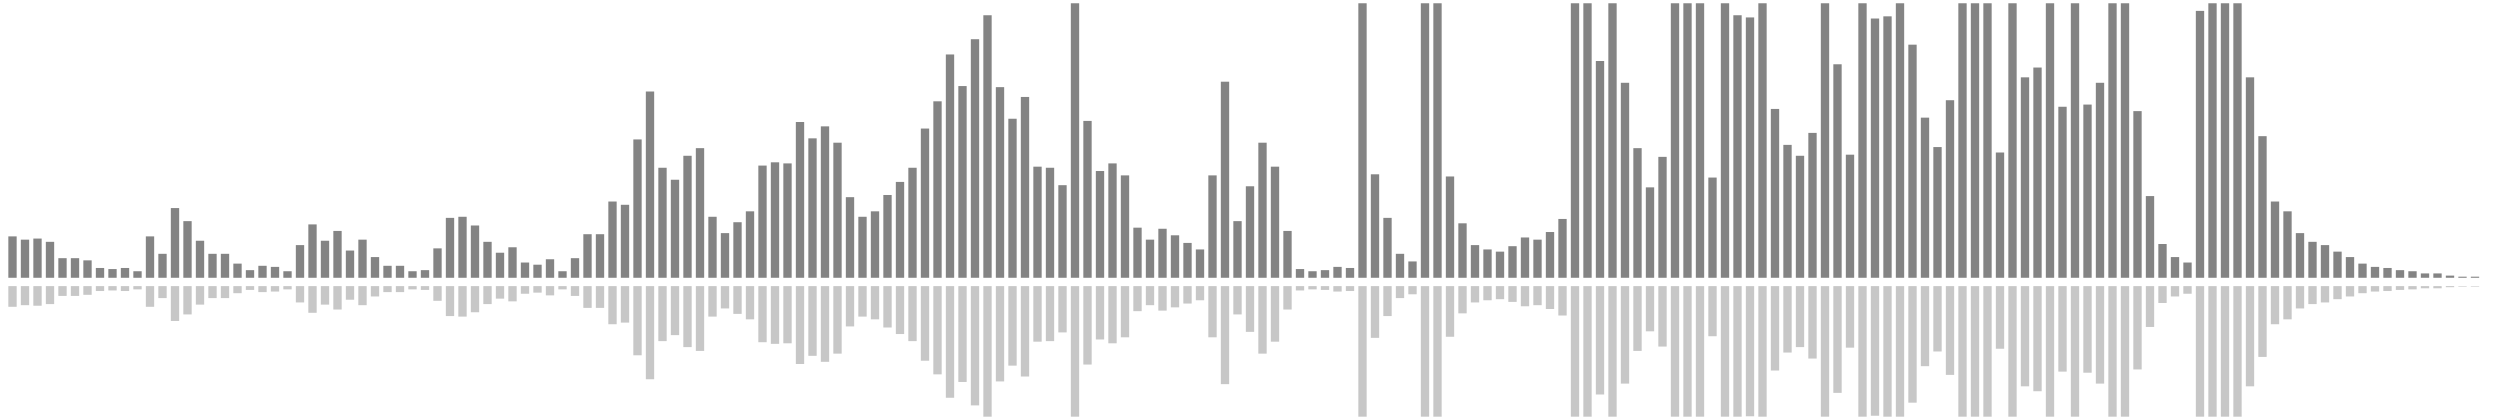 <?xml version="1.0" encoding="UTF-8"?>
<svg version="1.1" width="600" height="100" xmlns="http://www.w3.org/2000/svg">
  <line x1="0" y1="66.667" x2="0" y2="66.667" stroke="#848484" stroke-width="2"/>
  <line x1="0" y1="68.667" x2="0" y2="68.667" stroke="#c7c7c7" stroke-width="2"/>
  <line x1="3" y1="66.667" x2="3" y2="56.732" stroke="#848484" stroke-width="2"/>
  <line x1="3" y1="68.667" x2="3" y2="73.634" stroke="#c7c7c7" stroke-width="2"/>
  <line x1="6" y1="66.667" x2="6" y2="57.516" stroke="#848484" stroke-width="2"/>
  <line x1="6" y1="68.667" x2="6" y2="73.242" stroke="#c7c7c7" stroke-width="2"/>
  <line x1="9" y1="66.667" x2="9" y2="57.255" stroke="#848484" stroke-width="2"/>
  <line x1="9" y1="68.667" x2="9" y2="73.373" stroke="#c7c7c7" stroke-width="2"/>
  <line x1="12" y1="66.667" x2="12" y2="58.039" stroke="#848484" stroke-width="2"/>
  <line x1="12" y1="68.667" x2="12" y2="72.98" stroke="#c7c7c7" stroke-width="2"/>
  <line x1="15" y1="66.667" x2="15" y2="61.961" stroke="#848484" stroke-width="2"/>
  <line x1="15" y1="68.667" x2="15" y2="71.02" stroke="#c7c7c7" stroke-width="2"/>
  <line x1="18" y1="66.667" x2="18" y2="61.961" stroke="#848484" stroke-width="2"/>
  <line x1="18" y1="68.667" x2="18" y2="71.02" stroke="#c7c7c7" stroke-width="2"/>
  <line x1="21" y1="66.667" x2="21" y2="62.484" stroke="#848484" stroke-width="2"/>
  <line x1="21" y1="68.667" x2="21" y2="70.758" stroke="#c7c7c7" stroke-width="2"/>
  <line x1="24" y1="66.667" x2="24" y2="64.314" stroke="#848484" stroke-width="2"/>
  <line x1="24" y1="68.667" x2="24" y2="69.843" stroke="#c7c7c7" stroke-width="2"/>
  <line x1="27" y1="66.667" x2="27" y2="64.575" stroke="#848484" stroke-width="2"/>
  <line x1="27" y1="68.667" x2="27" y2="69.712" stroke="#c7c7c7" stroke-width="2"/>
  <line x1="30" y1="66.667" x2="30" y2="64.314" stroke="#848484" stroke-width="2"/>
  <line x1="30" y1="68.667" x2="30" y2="69.843" stroke="#c7c7c7" stroke-width="2"/>
  <line x1="33" y1="66.667" x2="33" y2="65.098" stroke="#848484" stroke-width="2"/>
  <line x1="33" y1="68.667" x2="33" y2="69.451" stroke="#c7c7c7" stroke-width="2"/>
  <line x1="36" y1="66.667" x2="36" y2="56.732" stroke="#848484" stroke-width="2"/>
  <line x1="36" y1="68.667" x2="36" y2="73.634" stroke="#c7c7c7" stroke-width="2"/>
  <line x1="39" y1="66.667" x2="39" y2="60.915" stroke="#848484" stroke-width="2"/>
  <line x1="39" y1="68.667" x2="39" y2="71.542" stroke="#c7c7c7" stroke-width="2"/>
  <line x1="42" y1="66.667" x2="42" y2="49.935" stroke="#848484" stroke-width="2"/>
  <line x1="42" y1="68.667" x2="42" y2="77.033" stroke="#c7c7c7" stroke-width="2"/>
  <line x1="45" y1="66.667" x2="45" y2="53.072" stroke="#848484" stroke-width="2"/>
  <line x1="45" y1="68.667" x2="45" y2="75.464" stroke="#c7c7c7" stroke-width="2"/>
  <line x1="48" y1="66.667" x2="48" y2="57.778" stroke="#848484" stroke-width="2"/>
  <line x1="48" y1="68.667" x2="48" y2="73.111" stroke="#c7c7c7" stroke-width="2"/>
  <line x1="51" y1="66.667" x2="51" y2="60.915" stroke="#848484" stroke-width="2"/>
  <line x1="51" y1="68.667" x2="51" y2="71.542" stroke="#c7c7c7" stroke-width="2"/>
  <line x1="54" y1="66.667" x2="54" y2="60.915" stroke="#848484" stroke-width="2"/>
  <line x1="54" y1="68.667" x2="54" y2="71.542" stroke="#c7c7c7" stroke-width="2"/>
  <line x1="57" y1="66.667" x2="57" y2="63.268" stroke="#848484" stroke-width="2"/>
  <line x1="57" y1="68.667" x2="57" y2="70.366" stroke="#c7c7c7" stroke-width="2"/>
  <line x1="60" y1="66.667" x2="60" y2="64.837" stroke="#848484" stroke-width="2"/>
  <line x1="60" y1="68.667" x2="60" y2="69.582" stroke="#c7c7c7" stroke-width="2"/>
  <line x1="63" y1="66.667" x2="63" y2="63.791" stroke="#848484" stroke-width="2"/>
  <line x1="63" y1="68.667" x2="63" y2="70.105" stroke="#c7c7c7" stroke-width="2"/>
  <line x1="66" y1="66.667" x2="66" y2="64.052" stroke="#848484" stroke-width="2"/>
  <line x1="66" y1="68.667" x2="66" y2="69.974" stroke="#c7c7c7" stroke-width="2"/>
  <line x1="69" y1="66.667" x2="69" y2="65.098" stroke="#848484" stroke-width="2"/>
  <line x1="69" y1="68.667" x2="69" y2="69.451" stroke="#c7c7c7" stroke-width="2"/>
  <line x1="72" y1="66.667" x2="72" y2="58.824" stroke="#848484" stroke-width="2"/>
  <line x1="72" y1="68.667" x2="72" y2="72.588" stroke="#c7c7c7" stroke-width="2"/>
  <line x1="75" y1="66.667" x2="75" y2="53.856" stroke="#848484" stroke-width="2"/>
  <line x1="75" y1="68.667" x2="75" y2="75.072" stroke="#c7c7c7" stroke-width="2"/>
  <line x1="78" y1="66.667" x2="78" y2="57.778" stroke="#848484" stroke-width="2"/>
  <line x1="78" y1="68.667" x2="78" y2="73.111" stroke="#c7c7c7" stroke-width="2"/>
  <line x1="81" y1="66.667" x2="81" y2="55.425" stroke="#848484" stroke-width="2"/>
  <line x1="81" y1="68.667" x2="81" y2="74.288" stroke="#c7c7c7" stroke-width="2"/>
  <line x1="84" y1="66.667" x2="84" y2="60.131" stroke="#848484" stroke-width="2"/>
  <line x1="84" y1="68.667" x2="84" y2="71.935" stroke="#c7c7c7" stroke-width="2"/>
  <line x1="87" y1="66.667" x2="87" y2="57.516" stroke="#848484" stroke-width="2"/>
  <line x1="87" y1="68.667" x2="87" y2="73.242" stroke="#c7c7c7" stroke-width="2"/>
  <line x1="90" y1="66.667" x2="90" y2="61.699" stroke="#848484" stroke-width="2"/>
  <line x1="90" y1="68.667" x2="90" y2="71.15" stroke="#c7c7c7" stroke-width="2"/>
  <line x1="93" y1="66.667" x2="93" y2="63.791" stroke="#848484" stroke-width="2"/>
  <line x1="93" y1="68.667" x2="93" y2="70.105" stroke="#c7c7c7" stroke-width="2"/>
  <line x1="96" y1="66.667" x2="96" y2="63.791" stroke="#848484" stroke-width="2"/>
  <line x1="96" y1="68.667" x2="96" y2="70.105" stroke="#c7c7c7" stroke-width="2"/>
  <line x1="99" y1="66.667" x2="99" y2="65.098" stroke="#848484" stroke-width="2"/>
  <line x1="99" y1="68.667" x2="99" y2="69.451" stroke="#c7c7c7" stroke-width="2"/>
  <line x1="102" y1="66.667" x2="102" y2="64.837" stroke="#848484" stroke-width="2"/>
  <line x1="102" y1="68.667" x2="102" y2="69.582" stroke="#c7c7c7" stroke-width="2"/>
  <line x1="105" y1="66.667" x2="105" y2="59.608" stroke="#848484" stroke-width="2"/>
  <line x1="105" y1="68.667" x2="105" y2="72.196" stroke="#c7c7c7" stroke-width="2"/>
  <line x1="108" y1="66.667" x2="108" y2="52.288" stroke="#848484" stroke-width="2"/>
  <line x1="108" y1="68.667" x2="108" y2="75.856" stroke="#c7c7c7" stroke-width="2"/>
  <line x1="111" y1="66.667" x2="111" y2="52.026" stroke="#848484" stroke-width="2"/>
  <line x1="111" y1="68.667" x2="111" y2="75.987" stroke="#c7c7c7" stroke-width="2"/>
  <line x1="114" y1="66.667" x2="114" y2="54.118" stroke="#848484" stroke-width="2"/>
  <line x1="114" y1="68.667" x2="114" y2="74.941" stroke="#c7c7c7" stroke-width="2"/>
  <line x1="117" y1="66.667" x2="117" y2="58.039" stroke="#848484" stroke-width="2"/>
  <line x1="117" y1="68.667" x2="117" y2="72.98" stroke="#c7c7c7" stroke-width="2"/>
  <line x1="120" y1="66.667" x2="120" y2="60.654" stroke="#848484" stroke-width="2"/>
  <line x1="120" y1="68.667" x2="120" y2="71.673" stroke="#c7c7c7" stroke-width="2"/>
  <line x1="123" y1="66.667" x2="123" y2="59.346" stroke="#848484" stroke-width="2"/>
  <line x1="123" y1="68.667" x2="123" y2="72.327" stroke="#c7c7c7" stroke-width="2"/>
  <line x1="126" y1="66.667" x2="126" y2="63.007" stroke="#848484" stroke-width="2"/>
  <line x1="126" y1="68.667" x2="126" y2="70.497" stroke="#c7c7c7" stroke-width="2"/>
  <line x1="129" y1="66.667" x2="129" y2="63.529" stroke="#848484" stroke-width="2"/>
  <line x1="129" y1="68.667" x2="129" y2="70.235" stroke="#c7c7c7" stroke-width="2"/>
  <line x1="132" y1="66.667" x2="132" y2="62.222" stroke="#848484" stroke-width="2"/>
  <line x1="132" y1="68.667" x2="132" y2="70.889" stroke="#c7c7c7" stroke-width="2"/>
  <line x1="135" y1="66.667" x2="135" y2="65.098" stroke="#848484" stroke-width="2"/>
  <line x1="135" y1="68.667" x2="135" y2="69.451" stroke="#c7c7c7" stroke-width="2"/>
  <line x1="138" y1="66.667" x2="138" y2="61.961" stroke="#848484" stroke-width="2"/>
  <line x1="138" y1="68.667" x2="138" y2="71.02" stroke="#c7c7c7" stroke-width="2"/>
  <line x1="141" y1="66.667" x2="141" y2="56.209" stroke="#848484" stroke-width="2"/>
  <line x1="141" y1="68.667" x2="141" y2="73.895" stroke="#c7c7c7" stroke-width="2"/>
  <line x1="144" y1="66.667" x2="144" y2="56.209" stroke="#848484" stroke-width="2"/>
  <line x1="144" y1="68.667" x2="144" y2="73.895" stroke="#c7c7c7" stroke-width="2"/>
  <line x1="147" y1="66.667" x2="147" y2="48.366" stroke="#848484" stroke-width="2"/>
  <line x1="147" y1="68.667" x2="147" y2="77.817" stroke="#c7c7c7" stroke-width="2"/>
  <line x1="150" y1="66.667" x2="150" y2="49.15" stroke="#848484" stroke-width="2"/>
  <line x1="150" y1="68.667" x2="150" y2="77.425" stroke="#c7c7c7" stroke-width="2"/>
  <line x1="153" y1="66.667" x2="153" y2="33.464" stroke="#848484" stroke-width="2"/>
  <line x1="153" y1="68.667" x2="153" y2="85.268" stroke="#c7c7c7" stroke-width="2"/>
  <line x1="156" y1="66.667" x2="156" y2="21.961" stroke="#848484" stroke-width="2"/>
  <line x1="156" y1="68.667" x2="156" y2="91.02" stroke="#c7c7c7" stroke-width="2"/>
  <line x1="159" y1="66.667" x2="159" y2="40.261" stroke="#848484" stroke-width="2"/>
  <line x1="159" y1="68.667" x2="159" y2="81.869" stroke="#c7c7c7" stroke-width="2"/>
  <line x1="162" y1="66.667" x2="162" y2="43.137" stroke="#848484" stroke-width="2"/>
  <line x1="162" y1="68.667" x2="162" y2="80.431" stroke="#c7c7c7" stroke-width="2"/>
  <line x1="165" y1="66.667" x2="165" y2="37.386" stroke="#848484" stroke-width="2"/>
  <line x1="165" y1="68.667" x2="165" y2="83.307" stroke="#c7c7c7" stroke-width="2"/>
  <line x1="168" y1="66.667" x2="168" y2="35.556" stroke="#848484" stroke-width="2"/>
  <line x1="168" y1="68.667" x2="168" y2="84.222" stroke="#c7c7c7" stroke-width="2"/>
  <line x1="171" y1="66.667" x2="171" y2="52.026" stroke="#848484" stroke-width="2"/>
  <line x1="171" y1="68.667" x2="171" y2="75.987" stroke="#c7c7c7" stroke-width="2"/>
  <line x1="174" y1="66.667" x2="174" y2="55.948" stroke="#848484" stroke-width="2"/>
  <line x1="174" y1="68.667" x2="174" y2="74.026" stroke="#c7c7c7" stroke-width="2"/>
  <line x1="177" y1="66.667" x2="177" y2="53.333" stroke="#848484" stroke-width="2"/>
  <line x1="177" y1="68.667" x2="177" y2="75.333" stroke="#c7c7c7" stroke-width="2"/>
  <line x1="180" y1="66.667" x2="180" y2="50.719" stroke="#848484" stroke-width="2"/>
  <line x1="180" y1="68.667" x2="180" y2="76.641" stroke="#c7c7c7" stroke-width="2"/>
  <line x1="183" y1="66.667" x2="183" y2="39.739" stroke="#848484" stroke-width="2"/>
  <line x1="183" y1="68.667" x2="183" y2="82.131" stroke="#c7c7c7" stroke-width="2"/>
  <line x1="186" y1="66.667" x2="186" y2="38.954" stroke="#848484" stroke-width="2"/>
  <line x1="186" y1="68.667" x2="186" y2="82.523" stroke="#c7c7c7" stroke-width="2"/>
  <line x1="189" y1="66.667" x2="189" y2="39.216" stroke="#848484" stroke-width="2"/>
  <line x1="189" y1="68.667" x2="189" y2="82.392" stroke="#c7c7c7" stroke-width="2"/>
  <line x1="192" y1="66.667" x2="192" y2="29.281" stroke="#848484" stroke-width="2"/>
  <line x1="192" y1="68.667" x2="192" y2="87.359" stroke="#c7c7c7" stroke-width="2"/>
  <line x1="195" y1="66.667" x2="195" y2="33.203" stroke="#848484" stroke-width="2"/>
  <line x1="195" y1="68.667" x2="195" y2="85.399" stroke="#c7c7c7" stroke-width="2"/>
  <line x1="198" y1="66.667" x2="198" y2="30.327" stroke="#848484" stroke-width="2"/>
  <line x1="198" y1="68.667" x2="198" y2="86.837" stroke="#c7c7c7" stroke-width="2"/>
  <line x1="201" y1="66.667" x2="201" y2="34.248" stroke="#848484" stroke-width="2"/>
  <line x1="201" y1="68.667" x2="201" y2="84.876" stroke="#c7c7c7" stroke-width="2"/>
  <line x1="204" y1="66.667" x2="204" y2="47.32" stroke="#848484" stroke-width="2"/>
  <line x1="204" y1="68.667" x2="204" y2="78.34" stroke="#c7c7c7" stroke-width="2"/>
  <line x1="207" y1="66.667" x2="207" y2="52.026" stroke="#848484" stroke-width="2"/>
  <line x1="207" y1="68.667" x2="207" y2="75.987" stroke="#c7c7c7" stroke-width="2"/>
  <line x1="210" y1="66.667" x2="210" y2="50.719" stroke="#848484" stroke-width="2"/>
  <line x1="210" y1="68.667" x2="210" y2="76.641" stroke="#c7c7c7" stroke-width="2"/>
  <line x1="213" y1="66.667" x2="213" y2="46.797" stroke="#848484" stroke-width="2"/>
  <line x1="213" y1="68.667" x2="213" y2="78.601" stroke="#c7c7c7" stroke-width="2"/>
  <line x1="216" y1="66.667" x2="216" y2="43.66" stroke="#848484" stroke-width="2"/>
  <line x1="216" y1="68.667" x2="216" y2="80.17" stroke="#c7c7c7" stroke-width="2"/>
  <line x1="219" y1="66.667" x2="219" y2="40.261" stroke="#848484" stroke-width="2"/>
  <line x1="219" y1="68.667" x2="219" y2="81.869" stroke="#c7c7c7" stroke-width="2"/>
  <line x1="222" y1="66.667" x2="222" y2="30.85" stroke="#848484" stroke-width="2"/>
  <line x1="222" y1="68.667" x2="222" y2="86.575" stroke="#c7c7c7" stroke-width="2"/>
  <line x1="225" y1="66.667" x2="225" y2="24.314" stroke="#848484" stroke-width="2"/>
  <line x1="225" y1="68.667" x2="225" y2="89.843" stroke="#c7c7c7" stroke-width="2"/>
  <line x1="228" y1="66.667" x2="228" y2="13.072" stroke="#848484" stroke-width="2"/>
  <line x1="228" y1="68.667" x2="228" y2="95.464" stroke="#c7c7c7" stroke-width="2"/>
  <line x1="231" y1="66.667" x2="231" y2="20.654" stroke="#848484" stroke-width="2"/>
  <line x1="231" y1="68.667" x2="231" y2="91.673" stroke="#c7c7c7" stroke-width="2"/>
  <line x1="234" y1="66.667" x2="234" y2="9.412" stroke="#848484" stroke-width="2"/>
  <line x1="234" y1="68.667" x2="234" y2="97.294" stroke="#c7c7c7" stroke-width="2"/>
  <line x1="237" y1="66.667" x2="237" y2="3.66" stroke="#848484" stroke-width="2"/>
  <line x1="237" y1="68.667" x2="237" y2="100.17" stroke="#c7c7c7" stroke-width="2"/>
  <line x1="240" y1="66.667" x2="240" y2="20.915" stroke="#848484" stroke-width="2"/>
  <line x1="240" y1="68.667" x2="240" y2="91.542" stroke="#c7c7c7" stroke-width="2"/>
  <line x1="243" y1="66.667" x2="243" y2="28.497" stroke="#848484" stroke-width="2"/>
  <line x1="243" y1="68.667" x2="243" y2="87.752" stroke="#c7c7c7" stroke-width="2"/>
  <line x1="246" y1="66.667" x2="246" y2="23.268" stroke="#848484" stroke-width="2"/>
  <line x1="246" y1="68.667" x2="246" y2="90.366" stroke="#c7c7c7" stroke-width="2"/>
  <line x1="249" y1="66.667" x2="249" y2="40.0" stroke="#848484" stroke-width="2"/>
  <line x1="249" y1="68.667" x2="249" y2="82.0" stroke="#c7c7c7" stroke-width="2"/>
  <line x1="252" y1="66.667" x2="252" y2="40.261" stroke="#848484" stroke-width="2"/>
  <line x1="252" y1="68.667" x2="252" y2="81.869" stroke="#c7c7c7" stroke-width="2"/>
  <line x1="255" y1="66.667" x2="255" y2="44.444" stroke="#848484" stroke-width="2"/>
  <line x1="255" y1="68.667" x2="255" y2="79.778" stroke="#c7c7c7" stroke-width="2"/>
  <line x1="258" y1="66.667" x2="258" y2="0.784" stroke="#848484" stroke-width="2"/>
  <line x1="258" y1="68.667" x2="258" y2="101.608" stroke="#c7c7c7" stroke-width="2"/>
  <line x1="261" y1="66.667" x2="261" y2="29.02" stroke="#848484" stroke-width="2"/>
  <line x1="261" y1="68.667" x2="261" y2="87.49" stroke="#c7c7c7" stroke-width="2"/>
  <line x1="264" y1="66.667" x2="264" y2="41.046" stroke="#848484" stroke-width="2"/>
  <line x1="264" y1="68.667" x2="264" y2="81.477" stroke="#c7c7c7" stroke-width="2"/>
  <line x1="267" y1="66.667" x2="267" y2="39.216" stroke="#848484" stroke-width="2"/>
  <line x1="267" y1="68.667" x2="267" y2="82.392" stroke="#c7c7c7" stroke-width="2"/>
  <line x1="270" y1="66.667" x2="270" y2="42.092" stroke="#848484" stroke-width="2"/>
  <line x1="270" y1="68.667" x2="270" y2="80.954" stroke="#c7c7c7" stroke-width="2"/>
  <line x1="273" y1="66.667" x2="273" y2="54.641" stroke="#848484" stroke-width="2"/>
  <line x1="273" y1="68.667" x2="273" y2="74.68" stroke="#c7c7c7" stroke-width="2"/>
  <line x1="276" y1="66.667" x2="276" y2="57.516" stroke="#848484" stroke-width="2"/>
  <line x1="276" y1="68.667" x2="276" y2="73.242" stroke="#c7c7c7" stroke-width="2"/>
  <line x1="279" y1="66.667" x2="279" y2="54.902" stroke="#848484" stroke-width="2"/>
  <line x1="279" y1="68.667" x2="279" y2="74.549" stroke="#c7c7c7" stroke-width="2"/>
  <line x1="282" y1="66.667" x2="282" y2="56.471" stroke="#848484" stroke-width="2"/>
  <line x1="282" y1="68.667" x2="282" y2="73.765" stroke="#c7c7c7" stroke-width="2"/>
  <line x1="285" y1="66.667" x2="285" y2="58.301" stroke="#848484" stroke-width="2"/>
  <line x1="285" y1="68.667" x2="285" y2="72.85" stroke="#c7c7c7" stroke-width="2"/>
  <line x1="288" y1="66.667" x2="288" y2="59.869" stroke="#848484" stroke-width="2"/>
  <line x1="288" y1="68.667" x2="288" y2="72.065" stroke="#c7c7c7" stroke-width="2"/>
  <line x1="291" y1="66.667" x2="291" y2="42.092" stroke="#848484" stroke-width="2"/>
  <line x1="291" y1="68.667" x2="291" y2="80.954" stroke="#c7c7c7" stroke-width="2"/>
  <line x1="294" y1="66.667" x2="294" y2="19.608" stroke="#848484" stroke-width="2"/>
  <line x1="294" y1="68.667" x2="294" y2="92.196" stroke="#c7c7c7" stroke-width="2"/>
  <line x1="297" y1="66.667" x2="297" y2="53.072" stroke="#848484" stroke-width="2"/>
  <line x1="297" y1="68.667" x2="297" y2="75.464" stroke="#c7c7c7" stroke-width="2"/>
  <line x1="300" y1="66.667" x2="300" y2="44.706" stroke="#848484" stroke-width="2"/>
  <line x1="300" y1="68.667" x2="300" y2="79.647" stroke="#c7c7c7" stroke-width="2"/>
  <line x1="303" y1="66.667" x2="303" y2="34.248" stroke="#848484" stroke-width="2"/>
  <line x1="303" y1="68.667" x2="303" y2="84.876" stroke="#c7c7c7" stroke-width="2"/>
  <line x1="306" y1="66.667" x2="306" y2="40.0" stroke="#848484" stroke-width="2"/>
  <line x1="306" y1="68.667" x2="306" y2="82.0" stroke="#c7c7c7" stroke-width="2"/>
  <line x1="309" y1="66.667" x2="309" y2="55.425" stroke="#848484" stroke-width="2"/>
  <line x1="309" y1="68.667" x2="309" y2="74.288" stroke="#c7c7c7" stroke-width="2"/>
  <line x1="312" y1="66.667" x2="312" y2="64.575" stroke="#848484" stroke-width="2"/>
  <line x1="312" y1="68.667" x2="312" y2="69.712" stroke="#c7c7c7" stroke-width="2"/>
  <line x1="315" y1="66.667" x2="315" y2="65.098" stroke="#848484" stroke-width="2"/>
  <line x1="315" y1="68.667" x2="315" y2="69.451" stroke="#c7c7c7" stroke-width="2"/>
  <line x1="318" y1="66.667" x2="318" y2="64.837" stroke="#848484" stroke-width="2"/>
  <line x1="318" y1="68.667" x2="318" y2="69.582" stroke="#c7c7c7" stroke-width="2"/>
  <line x1="321" y1="66.667" x2="321" y2="64.052" stroke="#848484" stroke-width="2"/>
  <line x1="321" y1="68.667" x2="321" y2="69.974" stroke="#c7c7c7" stroke-width="2"/>
  <line x1="324" y1="66.667" x2="324" y2="64.314" stroke="#848484" stroke-width="2"/>
  <line x1="324" y1="68.667" x2="324" y2="69.843" stroke="#c7c7c7" stroke-width="2"/>
  <line x1="327" y1="66.667" x2="327" y2="0.784" stroke="#848484" stroke-width="2"/>
  <line x1="327" y1="68.667" x2="327" y2="101.608" stroke="#c7c7c7" stroke-width="2"/>
  <line x1="330" y1="66.667" x2="330" y2="41.83" stroke="#848484" stroke-width="2"/>
  <line x1="330" y1="68.667" x2="330" y2="81.085" stroke="#c7c7c7" stroke-width="2"/>
  <line x1="333" y1="66.667" x2="333" y2="52.288" stroke="#848484" stroke-width="2"/>
  <line x1="333" y1="68.667" x2="333" y2="75.856" stroke="#c7c7c7" stroke-width="2"/>
  <line x1="336" y1="66.667" x2="336" y2="60.915" stroke="#848484" stroke-width="2"/>
  <line x1="336" y1="68.667" x2="336" y2="71.542" stroke="#c7c7c7" stroke-width="2"/>
  <line x1="339" y1="66.667" x2="339" y2="62.745" stroke="#848484" stroke-width="2"/>
  <line x1="339" y1="68.667" x2="339" y2="70.627" stroke="#c7c7c7" stroke-width="2"/>
  <line x1="342" y1="66.667" x2="342" y2="0.784" stroke="#848484" stroke-width="2"/>
  <line x1="342" y1="68.667" x2="342" y2="101.608" stroke="#c7c7c7" stroke-width="2"/>
  <line x1="345" y1="66.667" x2="345" y2="0.784" stroke="#848484" stroke-width="2"/>
  <line x1="345" y1="68.667" x2="345" y2="101.608" stroke="#c7c7c7" stroke-width="2"/>
  <line x1="348" y1="66.667" x2="348" y2="42.353" stroke="#848484" stroke-width="2"/>
  <line x1="348" y1="68.667" x2="348" y2="80.824" stroke="#c7c7c7" stroke-width="2"/>
  <line x1="351" y1="66.667" x2="351" y2="53.595" stroke="#848484" stroke-width="2"/>
  <line x1="351" y1="68.667" x2="351" y2="75.203" stroke="#c7c7c7" stroke-width="2"/>
  <line x1="354" y1="66.667" x2="354" y2="58.824" stroke="#848484" stroke-width="2"/>
  <line x1="354" y1="68.667" x2="354" y2="72.588" stroke="#c7c7c7" stroke-width="2"/>
  <line x1="357" y1="66.667" x2="357" y2="59.869" stroke="#848484" stroke-width="2"/>
  <line x1="357" y1="68.667" x2="357" y2="72.065" stroke="#c7c7c7" stroke-width="2"/>
  <line x1="360" y1="66.667" x2="360" y2="60.392" stroke="#848484" stroke-width="2"/>
  <line x1="360" y1="68.667" x2="360" y2="71.804" stroke="#c7c7c7" stroke-width="2"/>
  <line x1="363" y1="66.667" x2="363" y2="59.085" stroke="#848484" stroke-width="2"/>
  <line x1="363" y1="68.667" x2="363" y2="72.458" stroke="#c7c7c7" stroke-width="2"/>
  <line x1="366" y1="66.667" x2="366" y2="56.993" stroke="#848484" stroke-width="2"/>
  <line x1="366" y1="68.667" x2="366" y2="73.503" stroke="#c7c7c7" stroke-width="2"/>
  <line x1="369" y1="66.667" x2="369" y2="57.516" stroke="#848484" stroke-width="2"/>
  <line x1="369" y1="68.667" x2="369" y2="73.242" stroke="#c7c7c7" stroke-width="2"/>
  <line x1="372" y1="66.667" x2="372" y2="55.686" stroke="#848484" stroke-width="2"/>
  <line x1="372" y1="68.667" x2="372" y2="74.157" stroke="#c7c7c7" stroke-width="2"/>
  <line x1="375" y1="66.667" x2="375" y2="52.549" stroke="#848484" stroke-width="2"/>
  <line x1="375" y1="68.667" x2="375" y2="75.725" stroke="#c7c7c7" stroke-width="2"/>
  <line x1="378" y1="66.667" x2="378" y2="0.784" stroke="#848484" stroke-width="2"/>
  <line x1="378" y1="68.667" x2="378" y2="101.608" stroke="#c7c7c7" stroke-width="2"/>
  <line x1="381" y1="66.667" x2="381" y2="0.784" stroke="#848484" stroke-width="2"/>
  <line x1="381" y1="68.667" x2="381" y2="101.608" stroke="#c7c7c7" stroke-width="2"/>
  <line x1="384" y1="66.667" x2="384" y2="14.641" stroke="#848484" stroke-width="2"/>
  <line x1="384" y1="68.667" x2="384" y2="94.68" stroke="#c7c7c7" stroke-width="2"/>
  <line x1="387" y1="66.667" x2="387" y2="0.784" stroke="#848484" stroke-width="2"/>
  <line x1="387" y1="68.667" x2="387" y2="101.608" stroke="#c7c7c7" stroke-width="2"/>
  <line x1="390" y1="66.667" x2="390" y2="19.869" stroke="#848484" stroke-width="2"/>
  <line x1="390" y1="68.667" x2="390" y2="92.065" stroke="#c7c7c7" stroke-width="2"/>
  <line x1="393" y1="66.667" x2="393" y2="35.556" stroke="#848484" stroke-width="2"/>
  <line x1="393" y1="68.667" x2="393" y2="84.222" stroke="#c7c7c7" stroke-width="2"/>
  <line x1="396" y1="66.667" x2="396" y2="44.967" stroke="#848484" stroke-width="2"/>
  <line x1="396" y1="68.667" x2="396" y2="79.516" stroke="#c7c7c7" stroke-width="2"/>
  <line x1="399" y1="66.667" x2="399" y2="37.647" stroke="#848484" stroke-width="2"/>
  <line x1="399" y1="68.667" x2="399" y2="83.176" stroke="#c7c7c7" stroke-width="2"/>
  <line x1="402" y1="66.667" x2="402" y2="0.784" stroke="#848484" stroke-width="2"/>
  <line x1="402" y1="68.667" x2="402" y2="101.608" stroke="#c7c7c7" stroke-width="2"/>
  <line x1="405" y1="66.667" x2="405" y2="0.784" stroke="#848484" stroke-width="2"/>
  <line x1="405" y1="68.667" x2="405" y2="101.608" stroke="#c7c7c7" stroke-width="2"/>
  <line x1="408" y1="66.667" x2="408" y2="0.784" stroke="#848484" stroke-width="2"/>
  <line x1="408" y1="68.667" x2="408" y2="101.608" stroke="#c7c7c7" stroke-width="2"/>
  <line x1="411" y1="66.667" x2="411" y2="42.614" stroke="#848484" stroke-width="2"/>
  <line x1="411" y1="68.667" x2="411" y2="80.693" stroke="#c7c7c7" stroke-width="2"/>
  <line x1="414" y1="66.667" x2="414" y2="0.784" stroke="#848484" stroke-width="2"/>
  <line x1="414" y1="68.667" x2="414" y2="101.608" stroke="#c7c7c7" stroke-width="2"/>
  <line x1="417" y1="66.667" x2="417" y2="3.66" stroke="#848484" stroke-width="2"/>
  <line x1="417" y1="68.667" x2="417" y2="100.17" stroke="#c7c7c7" stroke-width="2"/>
  <line x1="420" y1="66.667" x2="420" y2="4.183" stroke="#848484" stroke-width="2"/>
  <line x1="420" y1="68.667" x2="420" y2="99.908" stroke="#c7c7c7" stroke-width="2"/>
  <line x1="423" y1="66.667" x2="423" y2="0.784" stroke="#848484" stroke-width="2"/>
  <line x1="423" y1="68.667" x2="423" y2="101.608" stroke="#c7c7c7" stroke-width="2"/>
  <line x1="426" y1="66.667" x2="426" y2="26.144" stroke="#848484" stroke-width="2"/>
  <line x1="426" y1="68.667" x2="426" y2="88.928" stroke="#c7c7c7" stroke-width="2"/>
  <line x1="429" y1="66.667" x2="429" y2="34.771" stroke="#848484" stroke-width="2"/>
  <line x1="429" y1="68.667" x2="429" y2="84.614" stroke="#c7c7c7" stroke-width="2"/>
  <line x1="432" y1="66.667" x2="432" y2="37.386" stroke="#848484" stroke-width="2"/>
  <line x1="432" y1="68.667" x2="432" y2="83.307" stroke="#c7c7c7" stroke-width="2"/>
  <line x1="435" y1="66.667" x2="435" y2="31.895" stroke="#848484" stroke-width="2"/>
  <line x1="435" y1="68.667" x2="435" y2="86.052" stroke="#c7c7c7" stroke-width="2"/>
  <line x1="438" y1="66.667" x2="438" y2="0.784" stroke="#848484" stroke-width="2"/>
  <line x1="438" y1="68.667" x2="438" y2="101.608" stroke="#c7c7c7" stroke-width="2"/>
  <line x1="441" y1="66.667" x2="441" y2="15.425" stroke="#848484" stroke-width="2"/>
  <line x1="441" y1="68.667" x2="441" y2="94.288" stroke="#c7c7c7" stroke-width="2"/>
  <line x1="444" y1="66.667" x2="444" y2="37.124" stroke="#848484" stroke-width="2"/>
  <line x1="444" y1="68.667" x2="444" y2="83.438" stroke="#c7c7c7" stroke-width="2"/>
  <line x1="447" y1="66.667" x2="447" y2="0.784" stroke="#848484" stroke-width="2"/>
  <line x1="447" y1="68.667" x2="447" y2="101.608" stroke="#c7c7c7" stroke-width="2"/>
  <line x1="450" y1="66.667" x2="450" y2="4.444" stroke="#848484" stroke-width="2"/>
  <line x1="450" y1="68.667" x2="450" y2="99.778" stroke="#c7c7c7" stroke-width="2"/>
  <line x1="453" y1="66.667" x2="453" y2="3.922" stroke="#848484" stroke-width="2"/>
  <line x1="453" y1="68.667" x2="453" y2="100.039" stroke="#c7c7c7" stroke-width="2"/>
  <line x1="456" y1="66.667" x2="456" y2="0.784" stroke="#848484" stroke-width="2"/>
  <line x1="456" y1="68.667" x2="456" y2="101.608" stroke="#c7c7c7" stroke-width="2"/>
  <line x1="459" y1="66.667" x2="459" y2="10.719" stroke="#848484" stroke-width="2"/>
  <line x1="459" y1="68.667" x2="459" y2="96.641" stroke="#c7c7c7" stroke-width="2"/>
  <line x1="462" y1="66.667" x2="462" y2="28.235" stroke="#848484" stroke-width="2"/>
  <line x1="462" y1="68.667" x2="462" y2="87.882" stroke="#c7c7c7" stroke-width="2"/>
  <line x1="465" y1="66.667" x2="465" y2="35.294" stroke="#848484" stroke-width="2"/>
  <line x1="465" y1="68.667" x2="465" y2="84.353" stroke="#c7c7c7" stroke-width="2"/>
  <line x1="468" y1="66.667" x2="468" y2="24.052" stroke="#848484" stroke-width="2"/>
  <line x1="468" y1="68.667" x2="468" y2="89.974" stroke="#c7c7c7" stroke-width="2"/>
  <line x1="471" y1="66.667" x2="471" y2="0.784" stroke="#848484" stroke-width="2"/>
  <line x1="471" y1="68.667" x2="471" y2="101.608" stroke="#c7c7c7" stroke-width="2"/>
  <line x1="474" y1="66.667" x2="474" y2="0.784" stroke="#848484" stroke-width="2"/>
  <line x1="474" y1="68.667" x2="474" y2="101.608" stroke="#c7c7c7" stroke-width="2"/>
  <line x1="477" y1="66.667" x2="477" y2="0.784" stroke="#848484" stroke-width="2"/>
  <line x1="477" y1="68.667" x2="477" y2="101.608" stroke="#c7c7c7" stroke-width="2"/>
  <line x1="480" y1="66.667" x2="480" y2="36.601" stroke="#848484" stroke-width="2"/>
  <line x1="480" y1="68.667" x2="480" y2="83.699" stroke="#c7c7c7" stroke-width="2"/>
  <line x1="483" y1="66.667" x2="483" y2="0.784" stroke="#848484" stroke-width="2"/>
  <line x1="483" y1="68.667" x2="483" y2="101.608" stroke="#c7c7c7" stroke-width="2"/>
  <line x1="486" y1="66.667" x2="486" y2="18.562" stroke="#848484" stroke-width="2"/>
  <line x1="486" y1="68.667" x2="486" y2="92.719" stroke="#c7c7c7" stroke-width="2"/>
  <line x1="489" y1="66.667" x2="489" y2="16.209" stroke="#848484" stroke-width="2"/>
  <line x1="489" y1="68.667" x2="489" y2="93.895" stroke="#c7c7c7" stroke-width="2"/>
  <line x1="492" y1="66.667" x2="492" y2="0.784" stroke="#848484" stroke-width="2"/>
  <line x1="492" y1="68.667" x2="492" y2="101.608" stroke="#c7c7c7" stroke-width="2"/>
  <line x1="495" y1="66.667" x2="495" y2="25.621" stroke="#848484" stroke-width="2"/>
  <line x1="495" y1="68.667" x2="495" y2="89.19" stroke="#c7c7c7" stroke-width="2"/>
  <line x1="498" y1="66.667" x2="498" y2="0.784" stroke="#848484" stroke-width="2"/>
  <line x1="498" y1="68.667" x2="498" y2="101.608" stroke="#c7c7c7" stroke-width="2"/>
  <line x1="501" y1="66.667" x2="501" y2="25.098" stroke="#848484" stroke-width="2"/>
  <line x1="501" y1="68.667" x2="501" y2="89.451" stroke="#c7c7c7" stroke-width="2"/>
  <line x1="504" y1="66.667" x2="504" y2="19.869" stroke="#848484" stroke-width="2"/>
  <line x1="504" y1="68.667" x2="504" y2="92.065" stroke="#c7c7c7" stroke-width="2"/>
  <line x1="507" y1="66.667" x2="507" y2="0.784" stroke="#848484" stroke-width="2"/>
  <line x1="507" y1="68.667" x2="507" y2="101.608" stroke="#c7c7c7" stroke-width="2"/>
  <line x1="510" y1="66.667" x2="510" y2="0.784" stroke="#848484" stroke-width="2"/>
  <line x1="510" y1="68.667" x2="510" y2="101.608" stroke="#c7c7c7" stroke-width="2"/>
  <line x1="513" y1="66.667" x2="513" y2="26.667" stroke="#848484" stroke-width="2"/>
  <line x1="513" y1="68.667" x2="513" y2="88.667" stroke="#c7c7c7" stroke-width="2"/>
  <line x1="516" y1="66.667" x2="516" y2="47.059" stroke="#848484" stroke-width="2"/>
  <line x1="516" y1="68.667" x2="516" y2="78.471" stroke="#c7c7c7" stroke-width="2"/>
  <line x1="519" y1="66.667" x2="519" y2="58.562" stroke="#848484" stroke-width="2"/>
  <line x1="519" y1="68.667" x2="519" y2="72.719" stroke="#c7c7c7" stroke-width="2"/>
  <line x1="522" y1="66.667" x2="522" y2="61.699" stroke="#848484" stroke-width="2"/>
  <line x1="522" y1="68.667" x2="522" y2="71.15" stroke="#c7c7c7" stroke-width="2"/>
  <line x1="525" y1="66.667" x2="525" y2="63.007" stroke="#848484" stroke-width="2"/>
  <line x1="525" y1="68.667" x2="525" y2="70.497" stroke="#c7c7c7" stroke-width="2"/>
  <line x1="528" y1="66.667" x2="528" y2="2.614" stroke="#848484" stroke-width="2"/>
  <line x1="528" y1="68.667" x2="528" y2="100.693" stroke="#c7c7c7" stroke-width="2"/>
  <line x1="531" y1="66.667" x2="531" y2="0.784" stroke="#848484" stroke-width="2"/>
  <line x1="531" y1="68.667" x2="531" y2="101.608" stroke="#c7c7c7" stroke-width="2"/>
  <line x1="534" y1="66.667" x2="534" y2="0.784" stroke="#848484" stroke-width="2"/>
  <line x1="534" y1="68.667" x2="534" y2="101.608" stroke="#c7c7c7" stroke-width="2"/>
  <line x1="537" y1="66.667" x2="537" y2="0.784" stroke="#848484" stroke-width="2"/>
  <line x1="537" y1="68.667" x2="537" y2="101.608" stroke="#c7c7c7" stroke-width="2"/>
  <line x1="540" y1="66.667" x2="540" y2="18.562" stroke="#848484" stroke-width="2"/>
  <line x1="540" y1="68.667" x2="540" y2="92.719" stroke="#c7c7c7" stroke-width="2"/>
  <line x1="543" y1="66.667" x2="543" y2="32.68" stroke="#848484" stroke-width="2"/>
  <line x1="543" y1="68.667" x2="543" y2="85.66" stroke="#c7c7c7" stroke-width="2"/>
  <line x1="546" y1="66.667" x2="546" y2="48.366" stroke="#848484" stroke-width="2"/>
  <line x1="546" y1="68.667" x2="546" y2="77.817" stroke="#c7c7c7" stroke-width="2"/>
  <line x1="549" y1="66.667" x2="549" y2="50.719" stroke="#848484" stroke-width="2"/>
  <line x1="549" y1="68.667" x2="549" y2="76.641" stroke="#c7c7c7" stroke-width="2"/>
  <line x1="552" y1="66.667" x2="552" y2="55.948" stroke="#848484" stroke-width="2"/>
  <line x1="552" y1="68.667" x2="552" y2="74.026" stroke="#c7c7c7" stroke-width="2"/>
  <line x1="555" y1="66.667" x2="555" y2="58.039" stroke="#848484" stroke-width="2"/>
  <line x1="555" y1="68.667" x2="555" y2="72.98" stroke="#c7c7c7" stroke-width="2"/>
  <line x1="558" y1="66.667" x2="558" y2="58.824" stroke="#848484" stroke-width="2"/>
  <line x1="558" y1="68.667" x2="558" y2="72.588" stroke="#c7c7c7" stroke-width="2"/>
  <line x1="561" y1="66.667" x2="561" y2="60.392" stroke="#848484" stroke-width="2"/>
  <line x1="561" y1="68.667" x2="561" y2="71.804" stroke="#c7c7c7" stroke-width="2"/>
  <line x1="564" y1="66.667" x2="564" y2="61.699" stroke="#848484" stroke-width="2"/>
  <line x1="564" y1="68.667" x2="564" y2="71.15" stroke="#c7c7c7" stroke-width="2"/>
  <line x1="567" y1="66.667" x2="567" y2="63.268" stroke="#848484" stroke-width="2"/>
  <line x1="567" y1="68.667" x2="567" y2="70.366" stroke="#c7c7c7" stroke-width="2"/>
  <line x1="570" y1="66.667" x2="570" y2="64.052" stroke="#848484" stroke-width="2"/>
  <line x1="570" y1="68.667" x2="570" y2="69.974" stroke="#c7c7c7" stroke-width="2"/>
  <line x1="573" y1="66.667" x2="573" y2="64.314" stroke="#848484" stroke-width="2"/>
  <line x1="573" y1="68.667" x2="573" y2="69.843" stroke="#c7c7c7" stroke-width="2"/>
  <line x1="576" y1="66.667" x2="576" y2="64.837" stroke="#848484" stroke-width="2"/>
  <line x1="576" y1="68.667" x2="576" y2="69.582" stroke="#c7c7c7" stroke-width="2"/>
  <line x1="579" y1="66.667" x2="579" y2="65.098" stroke="#848484" stroke-width="2"/>
  <line x1="579" y1="68.667" x2="579" y2="69.451" stroke="#c7c7c7" stroke-width="2"/>
  <line x1="582" y1="66.667" x2="582" y2="65.621" stroke="#848484" stroke-width="2"/>
  <line x1="582" y1="68.667" x2="582" y2="69.19" stroke="#c7c7c7" stroke-width="2"/>
  <line x1="585" y1="66.667" x2="585" y2="65.621" stroke="#848484" stroke-width="2"/>
  <line x1="585" y1="68.667" x2="585" y2="69.19" stroke="#c7c7c7" stroke-width="2"/>
  <line x1="588" y1="66.667" x2="588" y2="66.144" stroke="#848484" stroke-width="2"/>
  <line x1="588" y1="68.667" x2="588" y2="68.928" stroke="#c7c7c7" stroke-width="2"/>
  <line x1="591" y1="66.667" x2="591" y2="66.405" stroke="#848484" stroke-width="2"/>
  <line x1="591" y1="68.667" x2="591" y2="68.797" stroke="#c7c7c7" stroke-width="2"/>
  <line x1="594" y1="66.667" x2="594" y2="66.405" stroke="#848484" stroke-width="2"/>
  <line x1="594" y1="68.667" x2="594" y2="68.797" stroke="#c7c7c7" stroke-width="2"/>
  <line x1="597" y1="66.667" x2="597" y2="66.667" stroke="#848484" stroke-width="2"/>
  <line x1="597" y1="68.667" x2="597" y2="68.667" stroke="#c7c7c7" stroke-width="2"/>
</svg>
